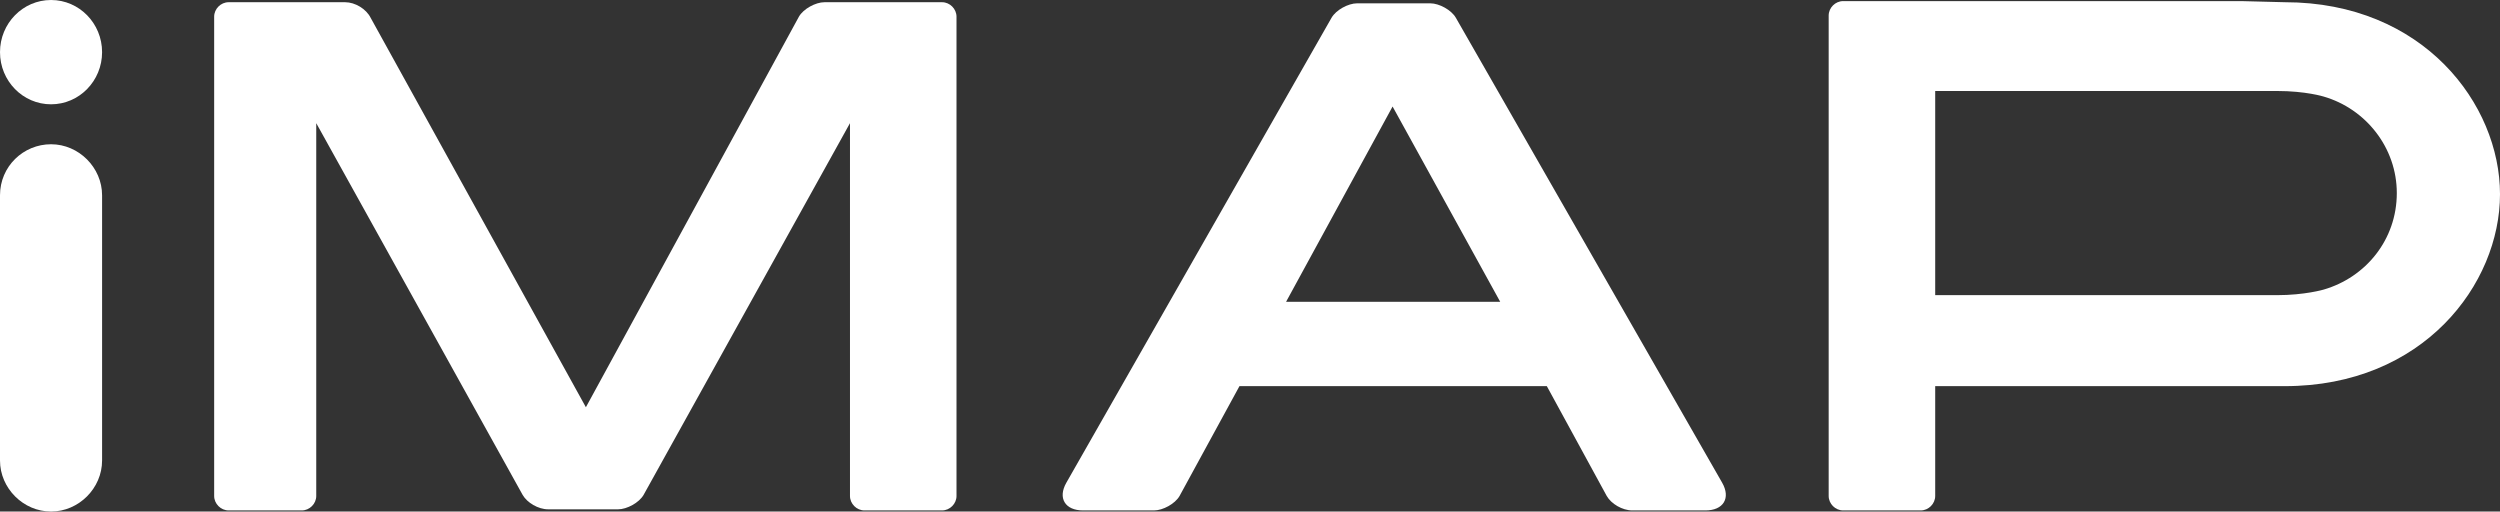 <?xml version="1.0" encoding="utf-8"?>
<!-- Generator: Adobe Illustrator 27.5.0, SVG Export Plug-In . SVG Version: 6.00 Build 0)  -->
<svg version="1.1" id="レイヤー_1" xmlns="http://www.w3.org/2000/svg" xmlns:xlink="http://www.w3.org/1999/xlink" x="0px"
	 y="0px" width="225.3px" height="46.1px" viewBox="0 0 225.3 46.1" style="enable-background:new 0 0 225.3 46.1;"
	 xml:space="preserve">
<rect x="0" y="0" width="225.3" height="46.1" fill="#333333" stroke="none"/>
<style type="text/css">
	.st0{fill:#FFFFFF;}
</style>
<g>
	<g>
		<g>
			<path class="st0" d="M4.6,46.1C2.1,46.1,0,44,0,41.5V17.6C0,15,2.1,13,4.6,13s4.6,2.1,4.6,4.6v23.9C9.2,44,7.1,46.1,4.6,46.1z"/>
		</g>
		<ellipse class="st0" cx="4.6" cy="4.7" rx="4.6" ry="4.7"/>
	</g>
	<g>
		<path class="st0" d="M28.5,44.7V11.1l18.6,33.5c0.4,0.7,1.4,1.3,2.3,1.3h6.3c0.8,0,1.9-0.6,2.3-1.3l18.6-33.5v33.6
			c0,0.7,0.6,1.3,1.3,1.3h7c0.7,0,1.3-0.6,1.3-1.3V1.5c0-0.7-0.6-1.3-1.3-1.3H74.3c-0.8,0-1.9,0.6-2.3,1.3L52.8,36.7L33.4,1.6
			C33,0.8,32,0.2,31.1,0.2H20.6c-0.7,0-1.3,0.6-1.3,1.3v43.2c0,0.7,0.6,1.3,1.3,1.3h6.6C27.9,46,28.5,45.4,28.5,44.7z"/>
		<g>
			<path class="st0" d="M155.2,43.5L131.2,1.6c-0.4-0.7-1.5-1.3-2.3-1.3h-6.6c-0.8,0-1.9,0.6-2.3,1.3L96.1,43.5
				C95.3,44.9,96,46,97.6,46h6.4c0.8,0,1.9-0.6,2.3-1.3l5.4-9.9h27.7l5.4,9.9c0.4,0.7,1.4,1.3,2.3,1.3h6.6
				C155.3,46,156,44.9,155.2,43.5z M115.9,27.2l9.6-17.6l9.7,17.6H115.9z"/>
		</g>
		<path class="st0" d="M202,0.1h-35.9c-0.7,0-1.3,0.6-1.3,1.3v43.3c0,0.7,0.6,1.3,1.3,1.3h7c0.7,0,1.3-0.6,1.3-1.3v-9.9h10.5l17.9,0
			l3.1,0c12.5,0,19.4-9.2,19.4-17.3c0-8.1-6.9-17.3-19.4-17.3L202,0.1z M209.4,26.1c0,0-1.7,0.5-4.2,0.5c-0.5,0-30.8,0-30.8,0V8.2
			c0,0,30.2,0,30.8,0c2.6,0,4.2,0.5,4.2,0.5c3.8,1.1,6.6,4.6,6.6,8.7C216,21.6,213.2,25,209.4,26.1z"/>
	</g>
</g>
</svg>
